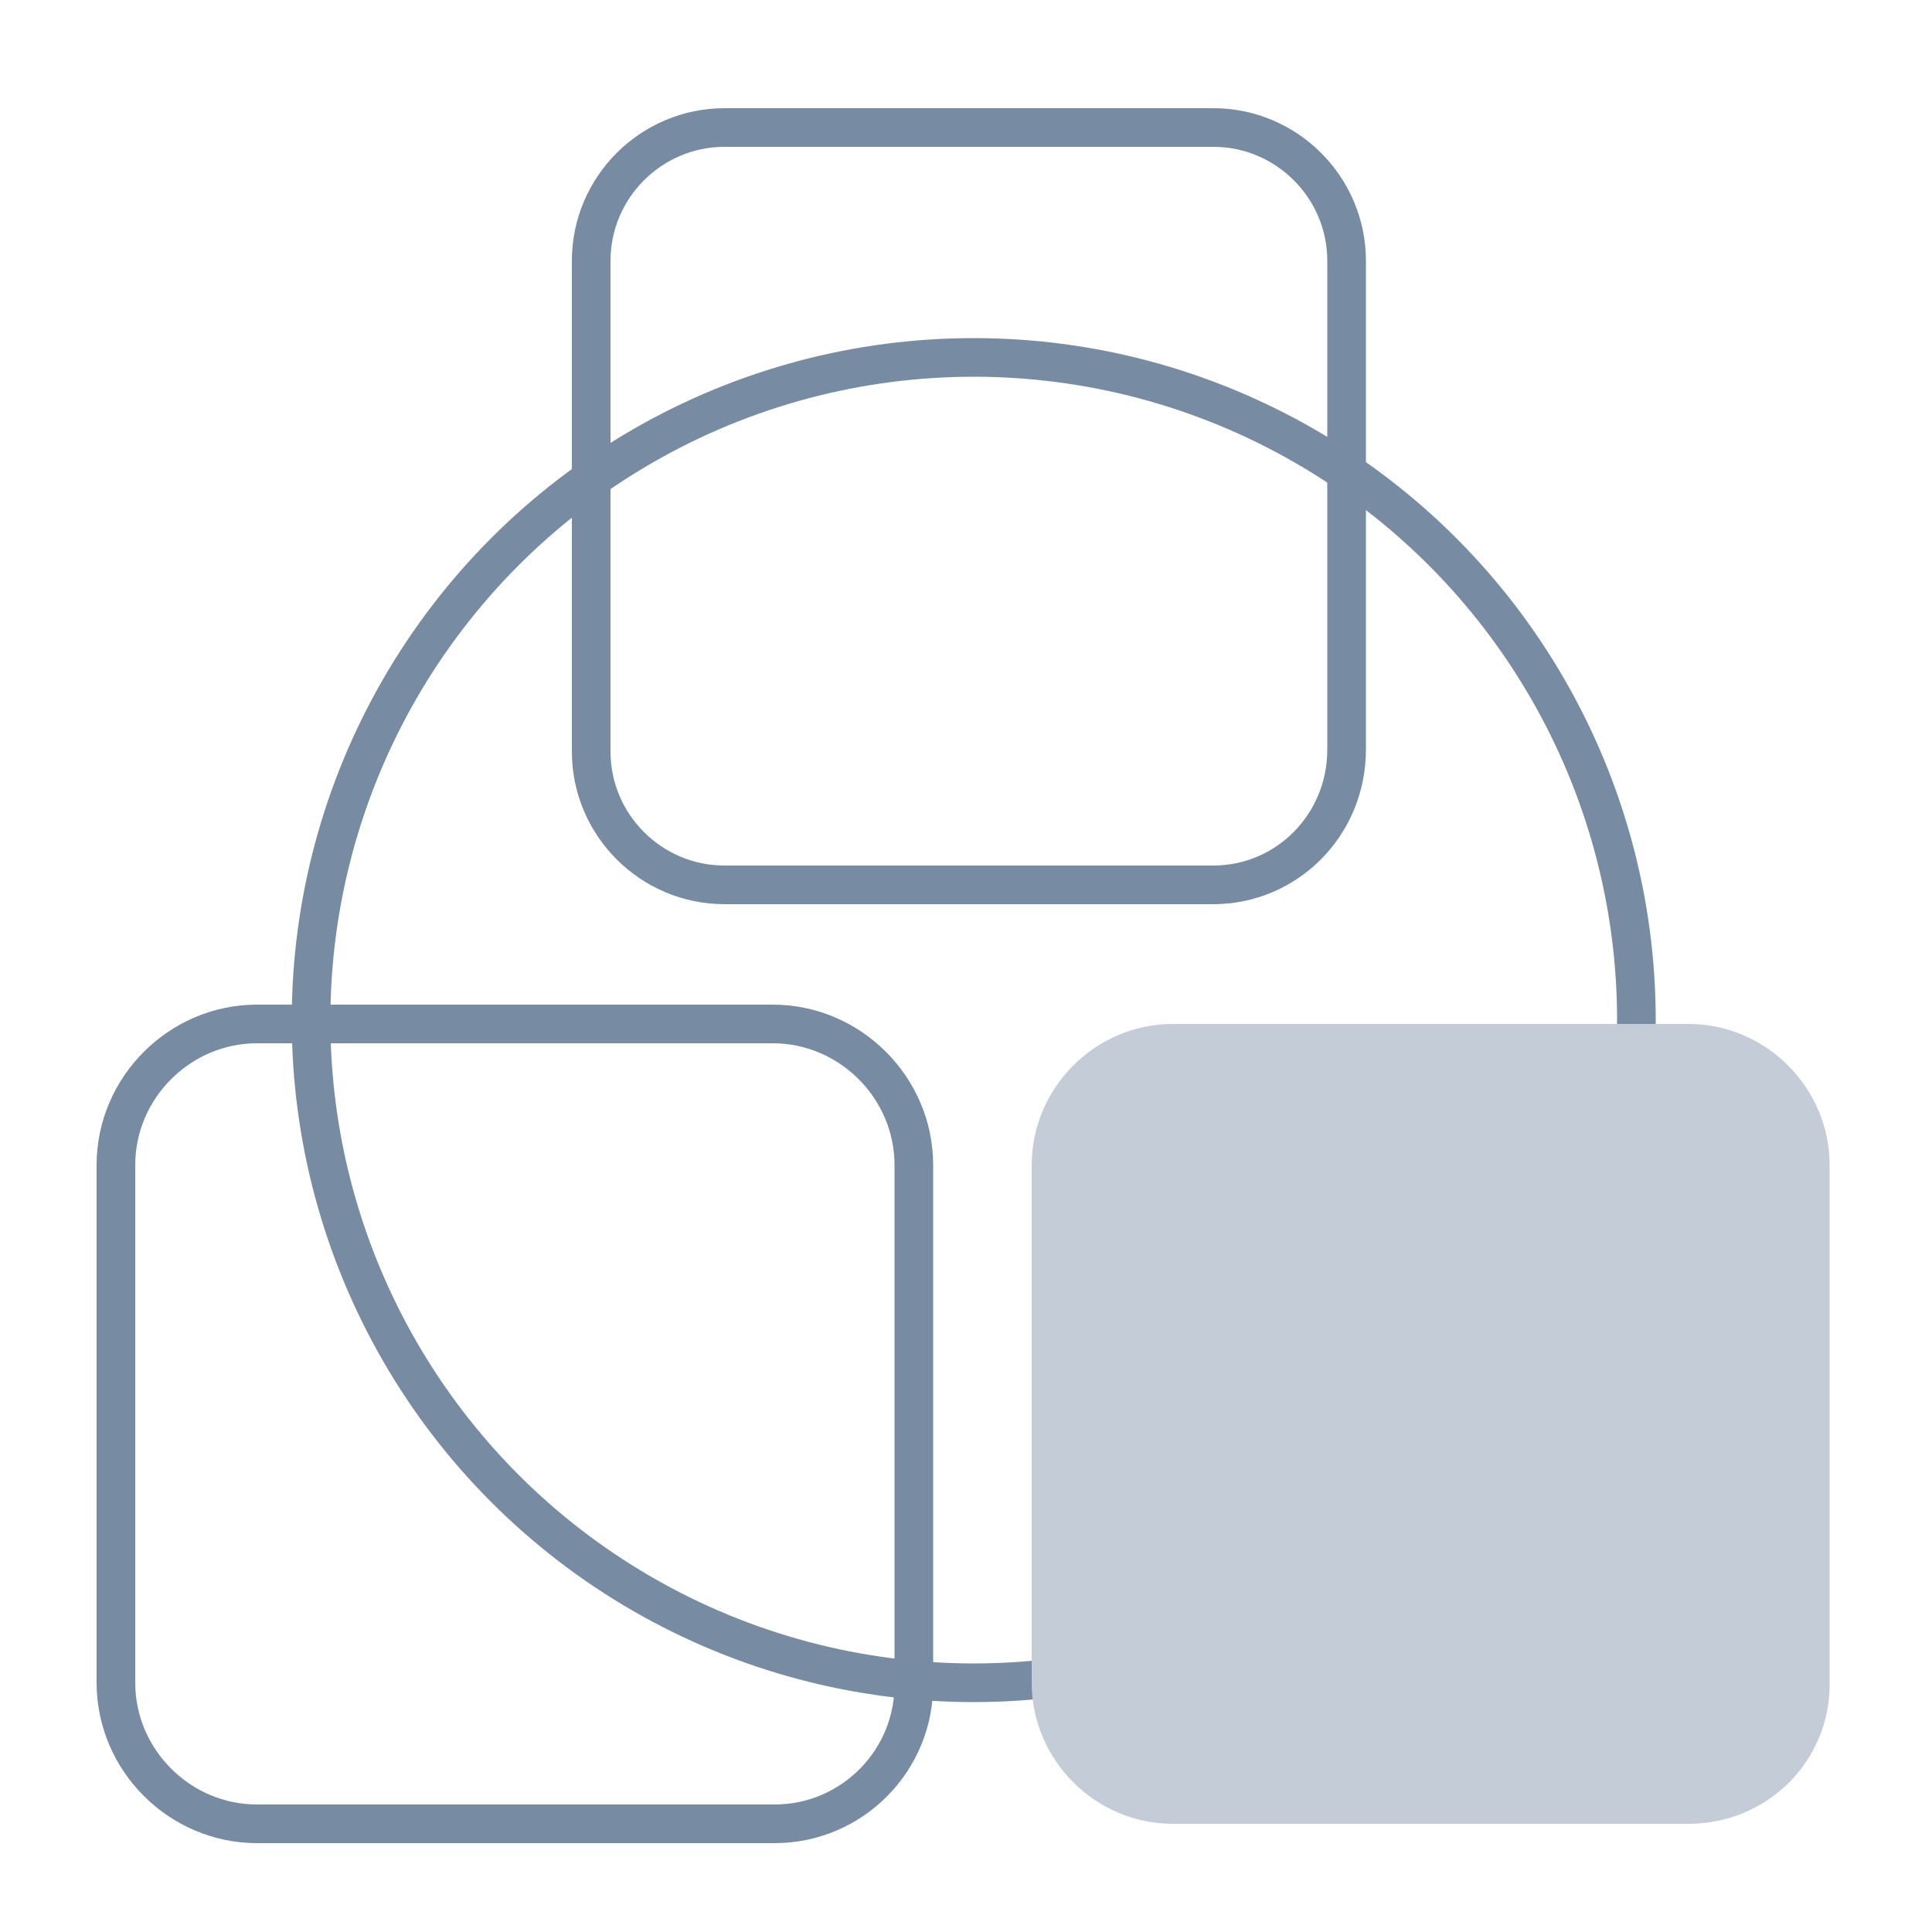 <?xml version="1.0" encoding="UTF-8"?> <!-- Generator: Adobe Illustrator 27.0.0, SVG Export Plug-In . SVG Version: 6.00 Build 0) --> <svg xmlns="http://www.w3.org/2000/svg" xmlns:xlink="http://www.w3.org/1999/xlink" id="Слой_1" x="0px" y="0px" viewBox="0 0 100 100" style="enable-background:new 0 0 100 100;" xml:space="preserve"> <style type="text/css"> .st0{fill:#C4CDD7;} .st1{display:none;} .st2{display:inline;fill:none;stroke:#000000;stroke-width:2;stroke-linecap:round;stroke-linejoin:round;stroke-miterlimit:10;} .st3{display:inline;} .st4{fill:none;stroke:#778CA3;stroke-width:2;stroke-linecap:round;stroke-linejoin:round;stroke-miterlimit:10;} </style> <circle class="st0" cx="193.1" cy="68.5" r="26.3"></circle> <g id="Слой_2_00000015351807337809181400000012002220469057251717_" class="st1"> <path class="st2" d="M49.2,14.6c12.5,0,22.6,10.1,22.6,22.6S61.7,59.7,49.2,59.7S26.6,49.6,26.6,37.1"></path> <circle class="st2" cx="49.2" cy="37.1" r="32.1"></circle> <g class="st3"> <path d="M47.6,52.7v-3.9c-2.2,0-4.6-0.7-6-1.7l0.9-2.6c1.4,0.9,3.4,1.7,5.6,1.7c2.8,0,4.6-1.6,4.6-3.8c0-2.1-1.5-3.5-4.4-4.6 c-4-1.5-6.4-3.3-6.4-6.7c0-3.2,2.3-5.7,5.9-6.3v-3.9h2.4v3.8c2.3,0.1,3.9,0.7,5,1.4l-1,2.6c-0.8-0.5-2.4-1.3-4.9-1.3 c-3,0-4.1,1.8-4.1,3.3c0,2,1.4,3,4.8,4.4c4,1.6,6,3.7,6,7.1c0,3.1-2.1,6-6.1,6.6v4C50,52.7,47.6,52.7,47.6,52.7z"></path> </g> <path class="st2" d="M67.9,63.2c-5.3,3.8-11.8,6-18.8,6c-0.5,0-1,0-1.4,0L64.1,98l2.2-16.9L82,87.9L67.9,63.2z"></path> <path class="st2" d="M49.2,69.3c-7.4,0-14.3-2.5-19.7-6.8L15.1,87.9l15.7-6.8L32.9,98L49.2,69.3L49.2,69.3z"></path> </g> <path class="st4" d="M166.8,68.5c0-14.5,11.8-26.3,26.3-26.3c1.7,0,3.4,0.2,5.1,0.5V8.9c0-2.3-1.9-4.2-4.2-4.2h-56.2 c-2.3,0-4.2,1.9-4.2,4.2v72c0,2.3,1.9,4.2,4.2,4.2h35.1C169,80.6,166.8,74.8,166.8,68.5z"></path> <line class="st4" x1="145.5" y1="22.4" x2="184.6" y2="22.4"></line> <line class="st4" x1="145.5" y1="36.1" x2="184.6" y2="36.1"></line> <line class="st4" x1="145.5" y1="52.7" x2="159.4" y2="52.7"></line> <line class="st4" x1="145.5" y1="67.4" x2="159.4" y2="67.4"></line> <circle class="st4" cx="193.1" cy="68.5" r="26.3"></circle> <circle class="st4" cx="50.4" cy="52.8" r="34.3"></circle> <g> <line class="st4" x1="191.4" y1="56.9" x2="191.4" y2="71"></line> <line class="st4" x1="192" y1="70.7" x2="206" y2="70.7"></line> </g> <path class="st4" d="M40.1,94.4H13.3c-4,0-7.3-3.3-7.3-7.3V60.3c0-4,3.3-7.3,7.3-7.3h26.7c4,0,7.3,3.3,7.3,7.3v26.7 C47.4,91.1,44.1,94.4,40.1,94.4z"></path> <path class="st4" d="M62.8,45.8H37.5c-3.8,0-6.9-3.1-6.9-6.9V13.5c0-3.8,3.1-6.9,6.9-6.9h25.3c3.8,0,6.9,3.1,6.9,6.9v25.3 C69.7,42.7,66.6,45.8,62.8,45.8z"></path> <path class="st4" d="M27.2,32.3"></path> <path class="st0" d="M87.4,94.4H60.7c-4,0-7.3-3.3-7.3-7.3V60.3c0-4,3.3-7.3,7.3-7.3h26.7c4,0,7.3,3.3,7.3,7.3v26.7 C94.8,91.1,91.5,94.4,87.4,94.4z"></path> </svg> 